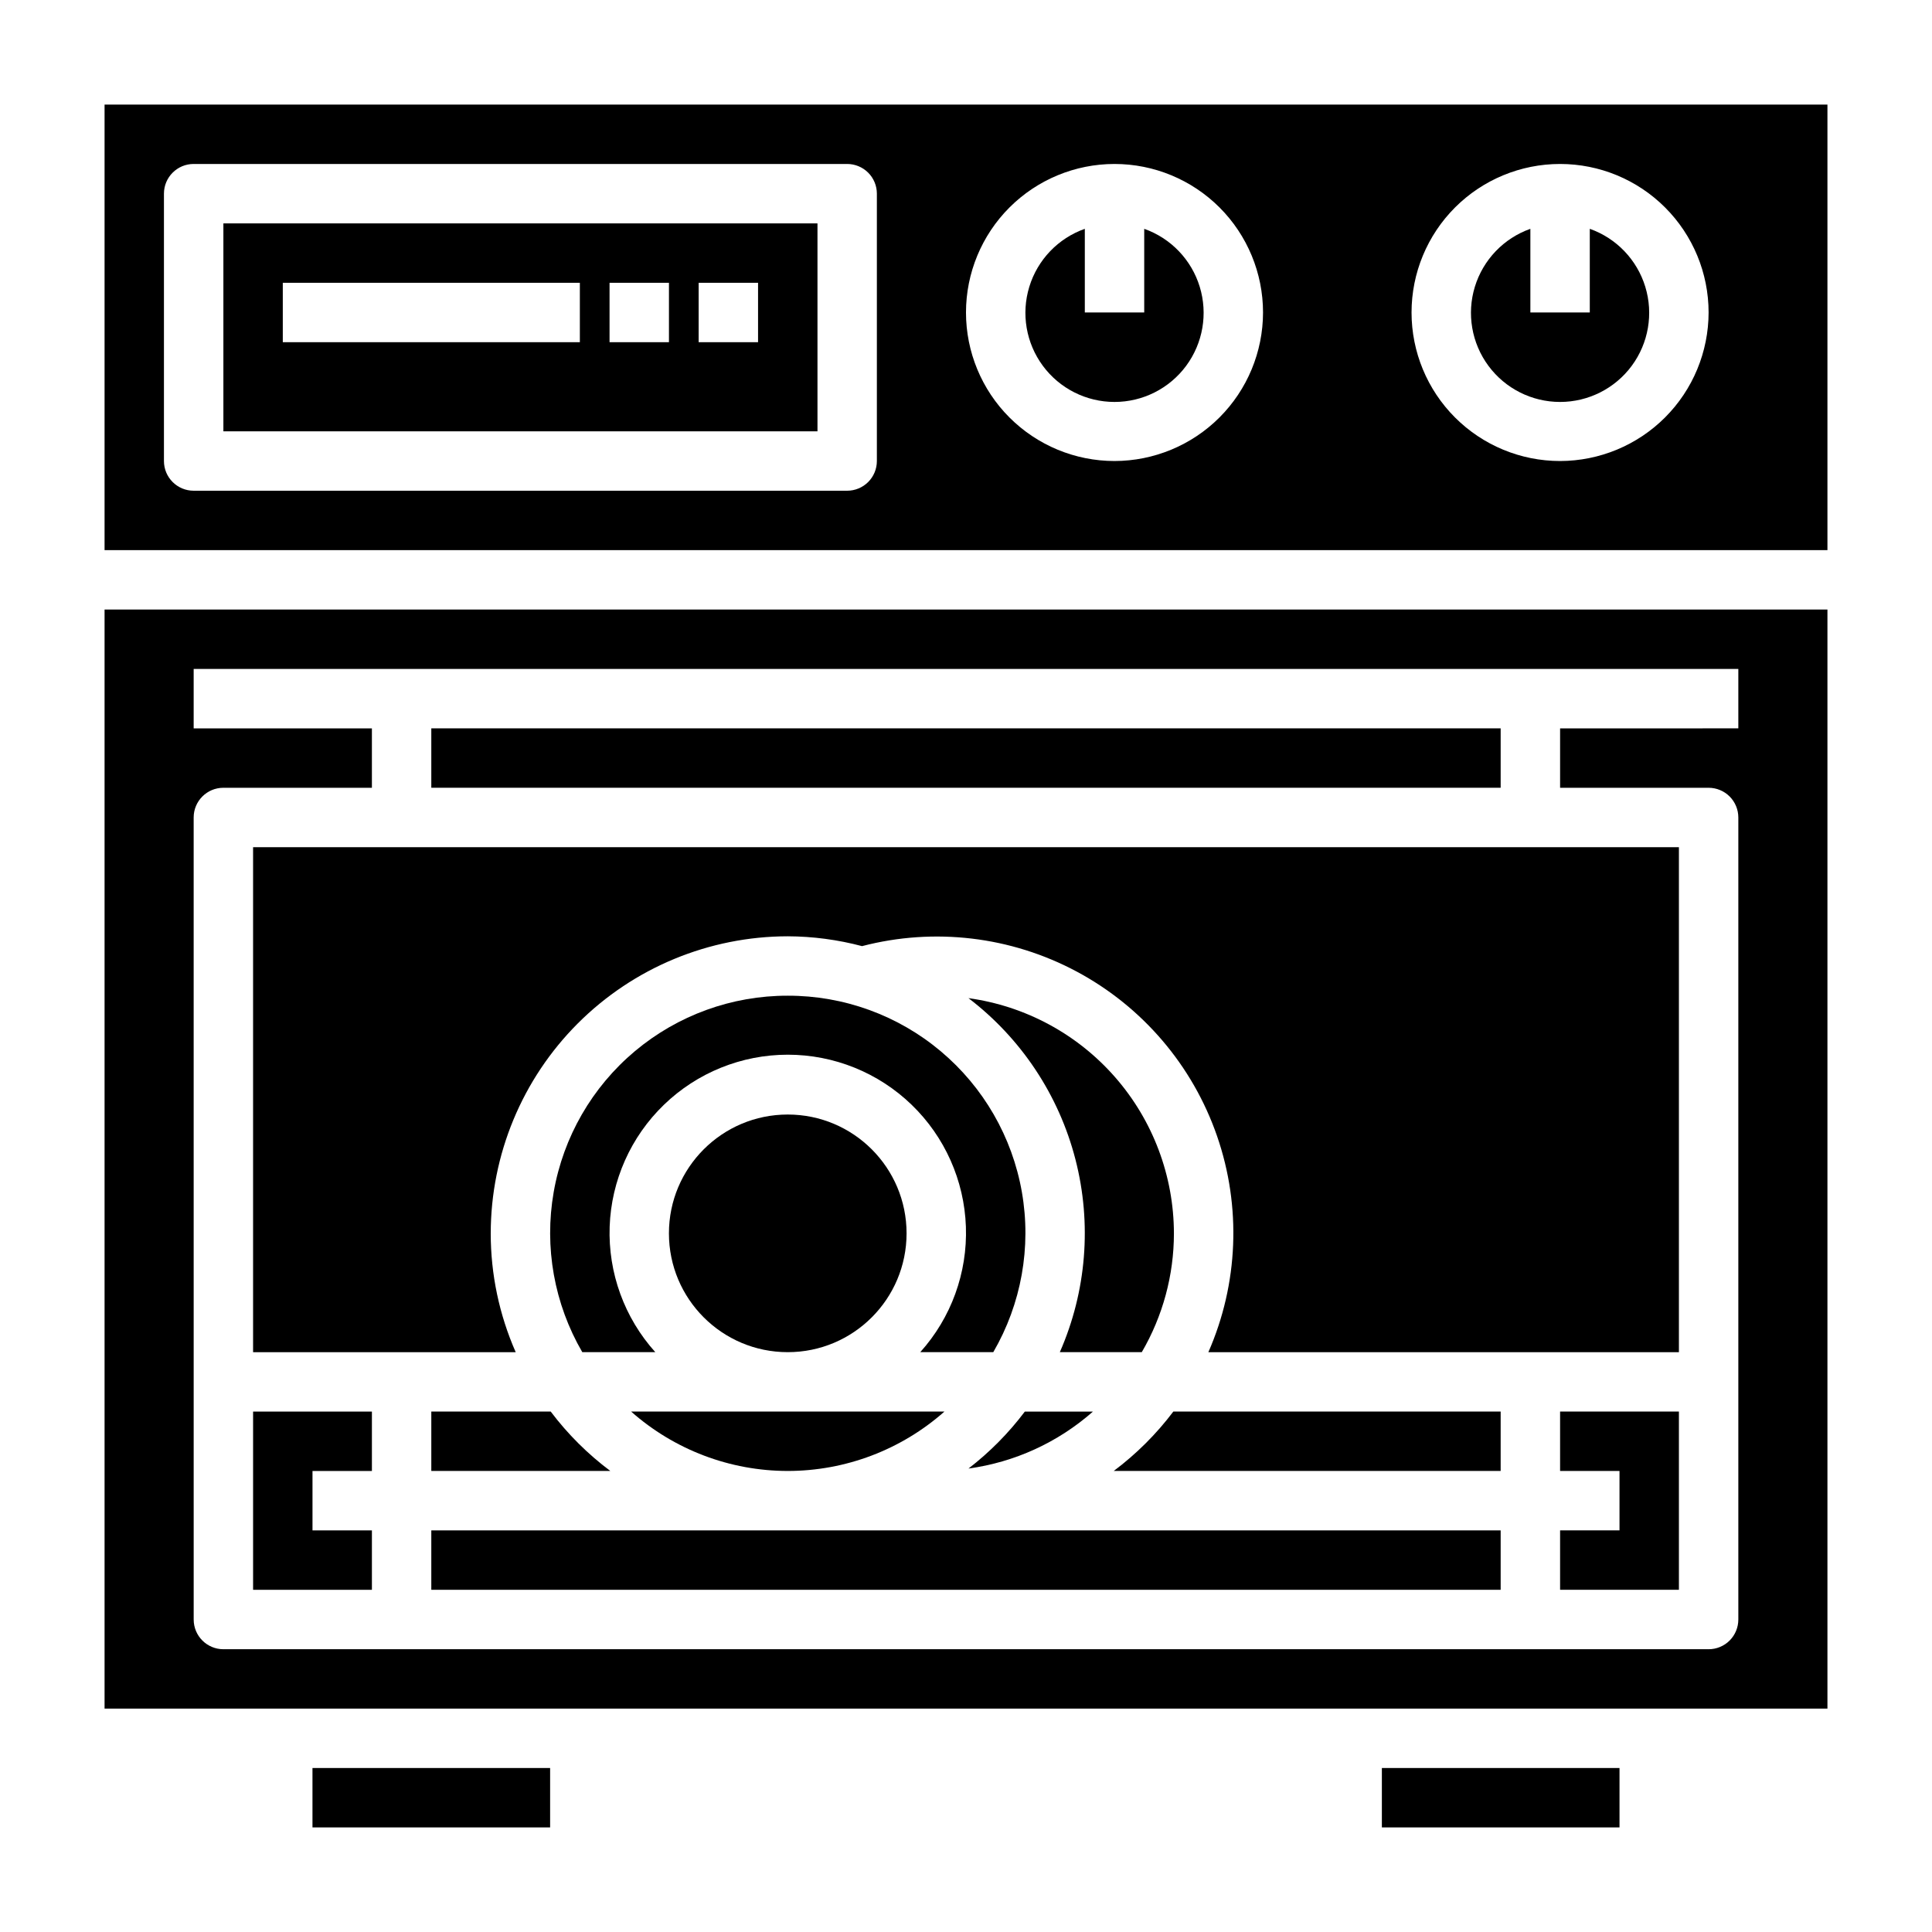 <?xml version="1.0" encoding="UTF-8"?>
<!-- Uploaded to: ICON Repo, www.svgrepo.com, Generator: ICON Repo Mixer Tools -->
<svg fill="#000000" width="800px" height="800px" version="1.1" viewBox="144 144 512 512" xmlns="http://www.w3.org/2000/svg">
 <g>
  <path d="m258.3 533.82h47.438c-5.981-4.481-11.301-9.781-15.797-15.746h-31.641z"/>
  <path d="m384.25 470.85c0 17.391-14.098 31.488-31.488 31.488s-31.488-14.098-31.488-31.488 14.098-31.488 31.488-31.488 31.488 14.098 31.488 31.488"/>
  <path d="m439.15 533.82h102.54v-15.746h-86.742c-4.5 5.965-9.816 11.266-15.801 15.746z"/>
  <path d="m352.77 533.82c15.297-0.004 30.066-5.606 41.52-15.746h-83.035c11.453 10.141 26.219 15.742 41.516 15.746z"/>
  <path d="m274.05 470.85c0.023-20.871 8.324-40.883 23.082-55.641 14.758-14.758 34.766-23.059 55.637-23.082 6.644 0.027 13.258 0.902 19.68 2.606 19.141-4.992 39.461-2.582 56.906 6.75 17.441 9.336 30.719 24.902 37.184 43.598s5.641 39.145-2.309 57.258h124.7v-133.82h-377.86v133.82h69.598c-4.367-9.926-6.621-20.648-6.621-31.488z"/>
  <path d="m258.3 337.02h283.39v15.742h-283.39z"/>
  <path d="m510.21 612.54h62.977v15.742h-62.977z"/>
  <path d="m226.81 612.54h62.977v15.742h-62.977z"/>
  <path d="m258.3 549.57h283.39v15.742h-283.39z"/>
  <path d="m400.66 533.18c12.242-1.672 23.715-6.926 32.984-15.098h-18.051c-4.277 5.68-9.301 10.758-14.934 15.098z"/>
  <path d="m352.77 407.87c-14.812-0.027-29.16 5.18-40.512 14.699-11.352 9.523-18.973 22.746-21.523 37.34-2.555 14.594 0.133 29.617 7.578 42.426h19.348c-8.188-9.098-12.523-21.02-12.094-33.254 0.43-12.23 5.59-23.82 14.398-32.32 8.805-8.504 20.566-13.254 32.805-13.254 12.242 0 24.004 4.75 32.809 13.254 8.805 8.5 13.965 20.09 14.395 32.32 0.43 12.234-3.906 24.156-12.094 33.254h19.352c7.445-12.809 10.129-27.832 7.578-42.426-2.551-14.594-10.176-27.816-21.527-37.34-11.348-9.52-25.695-14.727-40.512-14.699z"/>
  <path d="m455.1 470.85c-0.027-15.211-5.551-29.898-15.559-41.352-10.004-11.457-23.816-18.906-38.883-20.98 13.969 10.66 23.953 25.703 28.34 42.719 4.391 17.016 2.934 35.012-4.133 51.102h21.719c5.574-9.559 8.516-20.426 8.516-31.488z"/>
  <path d="m557.44 533.82h15.746v15.742h-15.746v15.746h31.488v-47.234h-31.488z"/>
  <path d="m171.71 171.71v118.08h456.58v-118.08zm204.67 94.465c0 2.086-0.828 4.09-2.305 5.566-1.477 1.473-3.481 2.305-5.566 2.305h-173.19c-4.348 0-7.871-3.523-7.871-7.871v-70.852c0-4.348 3.523-7.871 7.871-7.871h173.19c2.086 0 4.09 0.832 5.566 2.305 1.477 1.477 2.305 3.481 2.305 5.566zm62.977 0c-10.441 0-20.449-4.148-27.832-11.531-7.383-7.379-11.527-17.391-11.527-27.832 0-10.438 4.144-20.449 11.527-27.832 7.383-7.379 17.391-11.527 27.832-11.527 10.438 0 20.449 4.148 27.832 11.527 7.379 7.383 11.527 17.395 11.527 27.832-0.012 10.438-4.164 20.441-11.543 27.82-7.379 7.379-17.383 11.527-27.816 11.543zm118.08 0h-0.004c-10.438 0-20.449-4.148-27.832-11.531-7.379-7.379-11.527-17.391-11.527-27.832 0-10.438 4.148-20.449 11.527-27.832 7.383-7.379 17.395-11.527 27.832-11.527 10.441 0 20.453 4.148 27.832 11.527 7.383 7.383 11.531 17.395 11.531 27.832-0.016 10.438-4.164 20.441-11.543 27.82-7.379 7.379-17.383 11.527-27.82 11.543z"/>
  <path d="m203.2 258.3h157.44v-55.102h-157.44zm125.95-39.359h15.742v15.742l-15.742 0.004zm-23.613 0h15.742v15.742l-15.742 0.004zm-86.594 0h78.723v15.742l-78.723 0.004z"/>
  <path d="m565.31 204.64v22.168h-15.746v-22.168c-7.059 2.496-12.516 8.195-14.711 15.355-2.191 7.16-0.855 14.938 3.598 20.957s11.496 9.57 18.984 9.57 14.535-3.551 18.988-9.57 5.785-13.797 3.594-20.957c-2.191-7.16-7.648-12.859-14.707-15.355z"/>
  <path d="m447.23 204.64v22.168h-15.742v-22.168c-7.062 2.496-12.52 8.195-14.711 15.355s-0.859 14.938 3.594 20.957 11.5 9.57 18.988 9.57 14.531-3.551 18.984-9.57 5.789-13.797 3.598-20.957-7.652-12.859-14.711-15.355z"/>
  <path d="m171.71 596.8h456.58v-291.27h-456.58zm23.613-236.16c0-4.348 3.527-7.871 7.875-7.871h39.359v-15.742h-47.234v-15.746h409.35v15.742l-47.234 0.004v15.742h39.363c2.086 0 4.09 0.832 5.566 2.305 1.473 1.477 2.305 3.481 2.305 5.566v212.55c0 2.086-0.832 4.09-2.305 5.566-1.477 1.477-3.481 2.305-5.566 2.305h-393.6c-4.348 0-7.875-3.523-7.875-7.871z"/>
  <path d="m242.56 549.57h-15.746v-15.742h15.746v-15.746h-31.488v47.234h31.488z"/>
 </g>
</svg>